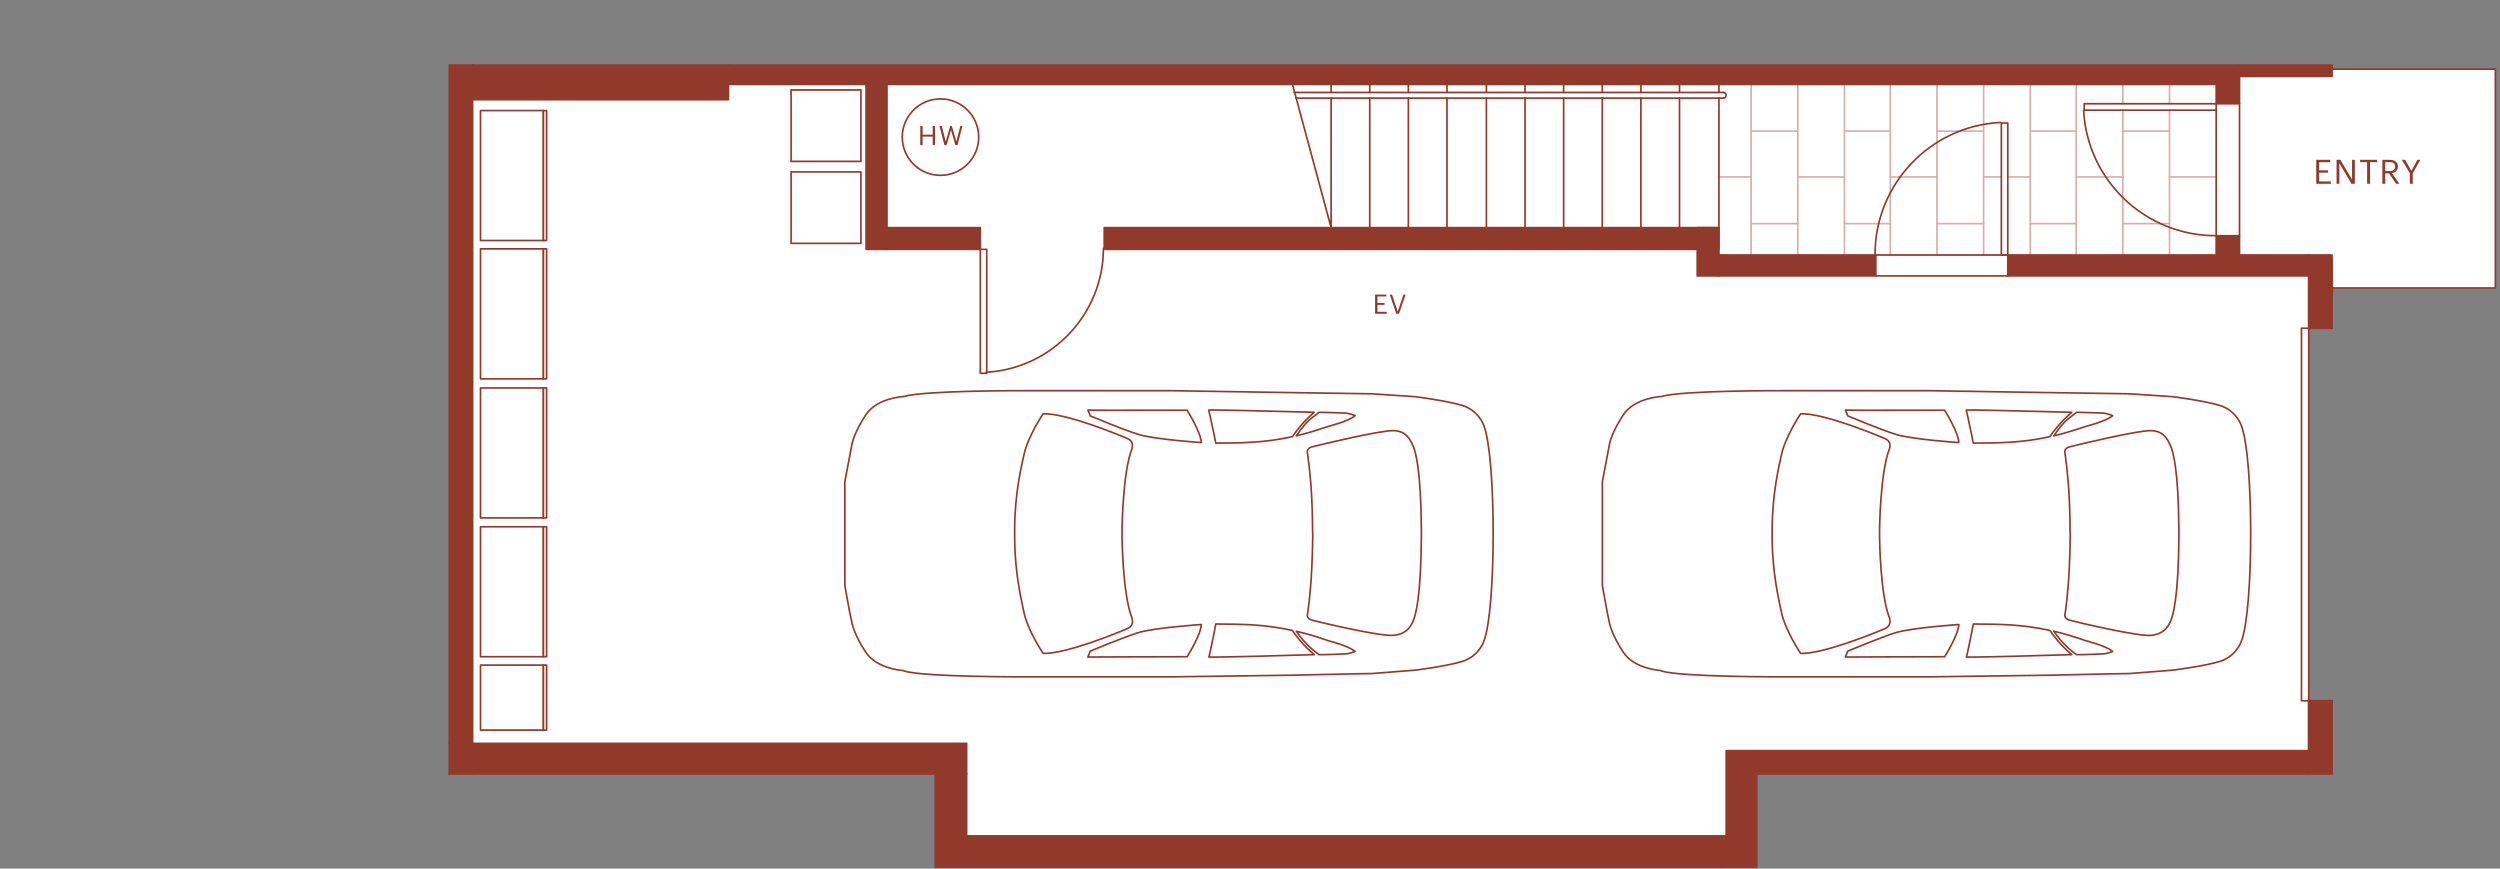<?xml version="1.0" encoding="UTF-8"?>
<svg xmlns="http://www.w3.org/2000/svg" viewBox="0 0 372.855 129.545">
  <rect x="0" y="0" width="372.855" height="129.545" fill="#808080" stroke="none"/>
  <defs>
    <style>.cls-1,.cls-2{fill:#fff;}.cls-3{fill:#91392b;}.cls-2,.cls-4{stroke:#91392b;}.cls-2,.cls-4,.cls-5{stroke-linecap:round;stroke-linejoin:round;stroke-width:.25px;}.cls-4,.cls-5{fill:none;}.cls-5{stroke:#d3b0aa;}</style>
  </defs>
  <g id="Fill">
    <g id="Dc_Fill">
      <polygon class="cls-1" points="67.005 115.431 139.485 115.431 139.485 129.351 261.99 129.351 261.99 115.431 315.687 115.431 344.325 115.431 347.805 115.431 347.805 104.511 344.325 104.511 344.325 48.951 347.805 48.951 347.805 42.951 372.165 42.951 372.165 10.311 347.805 10.311 347.805 9.711 344.325 9.711 315.687 9.711 67.005 9.711 67.005 115.431"></polygon>
    </g>
  </g>
  <g id="Flooring">
    <g id="Dc_Flooring">
      <line class="cls-5" x1="323.565" y1="38.031" x2="323.565" y2="16.431"></line>
      <line class="cls-5" x1="323.565" y1="15.471" x2="323.565" y2="12.591"></line>
      <line class="cls-5" x1="316.605" y1="38.031" x2="316.605" y2="16.431"></line>
      <line class="cls-5" x1="316.605" y1="15.471" x2="316.605" y2="12.591"></line>
      <line class="cls-5" x1="309.645" y1="38.031" x2="309.645" y2="12.591"></line>
      <line class="cls-5" x1="302.805" y1="38.031" x2="302.805" y2="12.591"></line>
      <line class="cls-5" x1="295.845" y1="38.031" x2="295.845" y2="12.591"></line>
      <line class="cls-5" x1="288.885" y1="38.031" x2="288.885" y2="12.591"></line>
      <line class="cls-5" x1="281.925" y1="38.031" x2="281.925" y2="12.591"></line>
      <line class="cls-5" x1="275.085" y1="38.031" x2="275.085" y2="12.591"></line>
      <line class="cls-5" x1="268.125" y1="38.031" x2="268.125" y2="12.591"></line>
      <line class="cls-5" x1="261.165" y1="38.031" x2="261.165" y2="12.591"></line>
      <line class="cls-5" x1="261.165" y1="33.351" x2="268.125" y2="33.351"></line>
      <line class="cls-5" x1="275.085" y1="33.351" x2="281.925" y2="33.351"></line>
      <line class="cls-5" x1="288.885" y1="33.351" x2="295.845" y2="33.351"></line>
      <line class="cls-5" x1="302.805" y1="33.351" x2="309.645" y2="33.351"></line>
      <line class="cls-5" x1="316.605" y1="33.351" x2="323.565" y2="33.351"></line>
      <line class="cls-5" x1="256.365" y1="26.391" x2="261.165" y2="26.391"></line>
      <line class="cls-5" x1="268.125" y1="26.391" x2="275.085" y2="26.391"></line>
      <line class="cls-5" x1="281.925" y1="26.391" x2="288.885" y2="26.391"></line>
      <line class="cls-5" x1="295.845" y1="26.391" x2="298.485" y2="26.391"></line>
      <line class="cls-5" x1="299.445" y1="26.391" x2="302.805" y2="26.391"></line>
      <line class="cls-5" x1="309.645" y1="26.391" x2="316.605" y2="26.391"></line>
      <line class="cls-5" x1="323.565" y1="26.391" x2="330.525" y2="26.391"></line>
      <line class="cls-5" x1="261.165" y1="19.551" x2="268.125" y2="19.551"></line>
      <line class="cls-5" x1="275.085" y1="19.551" x2="281.925" y2="19.551"></line>
      <line class="cls-5" x1="288.885" y1="19.551" x2="295.845" y2="19.551"></line>
      <line class="cls-5" x1="302.805" y1="19.551" x2="309.645" y2="19.551"></line>
      <line class="cls-5" x1="316.605" y1="19.551" x2="323.565" y2="19.551"></line>
    </g>
  </g>
  <g id="Wall">
    <g id="Dc_Wall">
      <polygon class="cls-3" points="299.445 38.031 299.445 41.152 344.325 41.152 344.325 48.951 347.805 48.951 347.805 38.031 344.325 38.031 334.005 38.031 334.005 35.152 330.525 35.152 330.525 38.031 299.445 38.031"></polygon>
      <polygon class="cls-3" points="253.125 37.191 253.125 41.152 256.365 41.152 279.765 41.152 279.765 38.031 256.365 38.031 256.365 37.191 256.365 33.951 253.125 33.951 164.685 33.951 164.685 37.191 253.125 37.191"></polygon>
      <polygon class="cls-3" points="139.485 115.431 139.485 129.351 144.165 129.351 257.445 129.351 262.005 129.351 262.005 115.431 344.325 115.431 347.805 115.431 347.805 114.831 347.805 104.511 344.325 104.511 344.325 111.951 262.005 111.951 257.445 111.951 257.445 124.671 144.165 124.671 144.165 115.431 144.165 110.871 70.485 110.871 70.485 14.871 108.645 14.871 108.645 12.591 129.165 12.591 129.165 37.191 132.285 37.191 146.205 37.191 146.205 33.951 132.285 33.951 132.285 12.591 330.525 12.591 330.525 15.471 334.005 15.471 334.005 11.392 347.805 11.392 347.805 9.711 334.005 9.711 330.525 9.711 108.645 9.711 70.485 9.711 67.005 9.711 67.005 115.431 139.485 115.431"></polygon>
    </g>
  </g>
  <g id="Floor_Plan">
    <g id="Dc_Floor_Plan">
      <polyline class="cls-4" points="347.805 38.631 347.805 48.951 344.325 48.951 344.325 41.151"></polyline>
      <polyline class="cls-4" points="344.325 104.511 347.805 104.511 347.805 114.351"></polyline>
      <polyline class="cls-4" points="347.805 42.951 372.165 42.951 372.165 10.311"></polyline>
      <line class="cls-4" x1="193.005" y1="13.791" x2="257.085" y2="13.791"></line>
      <path class="cls-4" d="m257.025,14.631c.232,0,.42-.188.42-.42,0-.232-.188-.42-.42-.42"></path>
      <line class="cls-4" x1="193.245" y1="14.631" x2="257.085" y2="14.631"></line>
      <line class="cls-4" x1="215.805" y1="13.791" x2="215.805" y2="12.591"></line>
      <line class="cls-4" x1="215.805" y1="33.951" x2="215.805" y2="14.631"></line>
      <line class="cls-4" x1="204.285" y1="33.951" x2="204.285" y2="14.631"></line>
      <line class="cls-4" x1="344.325" y1="104.511" x2="344.325" y2="111.951"></line>
      <line class="cls-4" x1="204.285" y1="13.791" x2="204.285" y2="12.591"></line>
      <line class="cls-4" x1="210.045" y1="13.791" x2="210.045" y2="12.591"></line>
      <line class="cls-4" x1="210.045" y1="33.951" x2="210.045" y2="14.631"></line>
      <line class="cls-4" x1="221.685" y1="13.791" x2="221.685" y2="12.591"></line>
      <line class="cls-4" x1="221.685" y1="33.951" x2="221.685" y2="14.631"></line>
      <line class="cls-4" x1="227.445" y1="13.791" x2="227.445" y2="12.591"></line>
      <line class="cls-4" x1="227.445" y1="33.951" x2="227.445" y2="14.631"></line>
      <line class="cls-4" x1="233.205" y1="13.791" x2="233.205" y2="12.591"></line>
      <line class="cls-4" x1="233.205" y1="33.951" x2="233.205" y2="14.631"></line>
      <line class="cls-4" x1="256.365" y1="13.791" x2="256.365" y2="12.591"></line>
      <line class="cls-4" x1="238.965" y1="13.791" x2="238.965" y2="12.591"></line>
      <line class="cls-4" x1="238.965" y1="33.951" x2="238.965" y2="14.631"></line>
      <line class="cls-4" x1="244.725" y1="13.791" x2="244.725" y2="12.591"></line>
      <line class="cls-4" x1="244.725" y1="33.951" x2="244.725" y2="14.631"></line>
      <line class="cls-4" x1="250.485" y1="13.791" x2="250.485" y2="12.591"></line>
      <line class="cls-4" x1="250.485" y1="33.951" x2="250.485" y2="14.631"></line>
      <line class="cls-4" x1="256.365" y1="33.951" x2="256.365" y2="14.631"></line>
      <line class="cls-4" x1="330.525" y1="16.431" x2="330.525" y2="35.151"></line>
      <path class="cls-4" d="m298.32,18.26c-10.466.565-18.665,9.211-18.675,19.692"></path>
      <path class="cls-4" d="m310.754,16.475c.564,10.466,9.21,18.666,19.691,18.677"></path>
      <path class="cls-4" d="m147.088,55.521c9.802-.563,17.466-8.67,17.478-18.488"></path>
      <line class="cls-4" x1="198.525" y1="13.791" x2="198.525" y2="12.591"></line>
      <polyline class="cls-4" points="192.765 12.591 198.525 33.951 198.525 14.631"></polyline>
      <line class="cls-4" x1="347.805" y1="10.311" x2="372.165" y2="10.311"></line>
      <line class="cls-4" x1="334.005" y1="15.471" x2="334.005" y2="35.151"></line>
      <line class="cls-4" x1="279.765" y1="41.151" x2="299.445" y2="41.151"></line>
      <line class="cls-4" x1="279.765" y1="38.031" x2="299.445" y2="38.031"></line>
      <polyline class="cls-4" points="347.805 104.511 347.805 115.431 344.325 115.431 344.325 104.511 347.805 104.511"></polyline>
      <polyline class="cls-4" points="262.005 115.431 262.005 111.951 344.325 111.951 344.325 115.431 262.005 115.431"></polyline>
      <polyline class="cls-4" points="262.005 111.951 262.005 129.351 257.445 129.351 257.445 111.951 262.005 111.951"></polyline>
      <polyline class="cls-4" points="144.165 115.431 139.485 115.431 139.485 129.351 144.165 129.351 144.165 124.671 257.445 124.671 257.445 129.351 144.165 129.351 144.165 115.431"></polyline>
      <polyline class="cls-4" points="67.005 110.871 144.165 110.871 144.165 115.431 67.005 115.431"></polyline>
      <polyline class="cls-4" points="334.005 9.711 334.005 11.391 347.805 11.391 347.805 9.711 334.005 9.711"></polyline>
      <polyline class="cls-4" points="256.365 38.031 256.365 41.151 279.765 41.151 279.765 38.031 256.365 38.031"></polyline>
      <polyline class="cls-4" points="256.365 33.951 256.365 41.151 253.125 41.151 253.125 33.951 256.365 33.951"></polyline>
      <polyline class="cls-4" points="164.685 37.191 164.685 33.951 256.365 33.951 256.365 37.191 164.685 37.191"></polyline>
      <polyline class="cls-4" points="129.165 37.191 129.165 12.591 132.285 12.591 132.285 37.191 129.165 37.191"></polyline>
      <polyline class="cls-4" points="132.285 33.951 132.285 37.191 146.205 37.191 146.205 33.951 132.285 33.951"></polyline>
      <polyline class="cls-4" points="146.205 55.671 146.205 37.191 147.165 37.191 147.165 55.671 146.205 55.671"></polyline>
      <polyline class="cls-4" points="299.445 18.351 299.445 38.031 298.485 38.031 298.485 18.351 299.445 18.351"></polyline>
      <polyline class="cls-4" points="310.845 15.471 310.845 16.431 330.525 16.431 330.525 15.471 310.845 15.471"></polyline>
      <polyline class="cls-4" points="299.445 38.031 299.445 41.151 344.325 41.151 344.325 38.031 299.445 38.031"></polyline>
      <polyline class="cls-4" points="344.325 48.951 344.325 38.031 347.805 38.031 347.805 48.951 344.325 48.951"></polyline>
      <polyline class="cls-4" points="334.005 35.151 334.005 38.031 330.525 38.031 330.525 35.151 334.005 35.151"></polyline>
      <polyline class="cls-4" points="334.005 15.471 334.005 9.711 330.525 9.711 330.525 15.471 334.005 15.471"></polyline>
      <polyline class="cls-4" points="108.645 9.711 108.645 12.591 330.525 12.591 330.525 9.711 108.645 9.711"></polyline>
      <line class="cls-4" x1="70.485" y1="115.431" x2="70.485" y2="9.711"></line>
      <polyline class="cls-4" points="67.005 115.431 67.005 9.711 70.485 9.711"></polyline>
      <polyline class="cls-4" points="108.645 9.711 108.645 14.871 70.485 14.871 70.485 9.711 108.645 9.711"></polyline>
      <polyline class="cls-4" points="347.805 104.511 347.805 114.831 344.325 114.831 344.325 104.511 347.805 104.511"></polyline>
      <polyline class="cls-4" points="344.325 104.511 344.325 48.951 343.245 48.951 343.245 104.511 344.325 104.511"></polyline>
      <circle class="cls-4" cx="140.265" cy="20.451" r="5.7"></circle>
    </g>
  </g>
  <g id="Text">
    <g id="Dc">
      <rect class="cls-1" x="341.626" y="21.313" width="23.04" height="9"></rect>
      <path class="cls-3" d="m345.451,23.831h2.088v.355h-1.652v1.216h1.332v.355h-1.332v1.296h1.742v.355h-2.178v-3.578Z"></path>
      <path class="cls-3" d="m348.481,23.831h.566l1.741,2.957v-2.957h.415v3.578h-.5l-1.807-3.068v3.068h-.416v-3.578Z"></path>
      <path class="cls-3" d="m353.037,24.186h-1.041v-.355h2.518v.355h-1.041v3.223h-.436v-3.223Z"></path>
      <path class="cls-3" d="m355.306,23.831h1.076c.686,0,1.252.28,1.252.996v.02c0,.591-.396.881-.887.976l1.097,1.587h-.485l-1.066-1.557h-.551v1.557h-.436v-3.578Zm1.106,1.676c.511,0,.786-.22.786-.66v-.02c0-.486-.301-.646-.786-.646h-.671v1.326h.671Z"></path>
      <path class="cls-3" d="m359.407,25.847l-1.195-2.017h.49l.936,1.661.901-1.661h.436l-1.132,2.021v1.557h-.436v-1.562Z"></path>
      <path class="cls-3" d="m137.252,18.79h.348v1.295h1.503v-1.295h.348v2.858h-.348v-1.271h-1.503v1.271h-.348v-2.858Z"></path>
      <path class="cls-3" d="m140.107,18.79h.356l.579,2.307.672-2.307h.248l.672,2.314.587-2.314h.324l-.743,2.858h-.32l-.647-2.259-.668,2.259h-.315l-.744-2.858Z"></path>
    </g>
    <path class="cls-3" d="m205.084,43.933h1.667v.283h-1.319v.972h1.063v.284h-1.063v1.035h1.391v.284h-1.738v-2.858Z"></path>
    <path class="cls-3" d="m207.268,43.933h.344l.852,2.522.852-2.522h.327l-.987,2.858h-.416l-.971-2.858Z"></path>
  </g>
  <g id="Furiture">
    <path class="cls-2" d="m317.588,58.732c-1.575,0-29.975-.467-29.975-.467h-12.028s-1.799,0-1.799,0h-7.373s-15.759-.073-18.653.886v-.014s-3.977.173-5.663,2.748c-1.702,2.558-2.043,4.282-2.043,4.282l-.321,1.726-.754,3.939v15.5s.716,3.936.716,3.936l.346,1.651.013.049s.34,1.737,2.043,4.298c1.58,2.407,5.193,2.715,5.62,2.742.032.032.057.054.057.054,2.891.948,18.653.883,18.653.883h7.384s1.759,0,1.759,0h12.044s17.283-.246,18.047-.246c.751,0,10.345-.246,11.928-.246l6.427-.503s4.471-.543,6.968-1.281c2.513-.73,3.277-2.969,3.277-2.969,1.883-4.666,1.883-27.625,0-32.28,0,0-.751-2.242-3.277-2.98-2.496-.724-6.968-1.281-6.968-1.281l-6.427-.43Z"></path>
    <path class="cls-2" d="m281.148,65.417c-1.156-.502-9.161-3.817-12.593-3.704,0,0-2.307,3.41-2.872,6.152-.308,1.429-1.353,5.63-1.378,10.934v1.554c.038,5.317,1.083,9.515,1.378,10.931.565,2.761,2.872,6.171,2.872,6.171,3.431.097,11.436-3.204,12.593-3.72,1.143-.505.603-1.71.603-1.71-1.329-3.461-1.429-11.758-1.429-11.758v-1.367s.1-8.346,1.429-11.831c0-.024.532-1.132-.603-1.651"></path>
    <path class="cls-2" d="m292.142,93.142c-.062,1.551-2.105,4.801-2.105,4.801h-.035c-5.198,0-14.778.051-14.778.051l.127-.324c.084-.184.17-.367.208-.551,0,0,4.812-2.032,7.238-2.78,2.437-.727,9.345-1.197,9.345-1.197"></path>
    <path class="cls-2" d="m320.84,94.756c-1.897.208-10.98-1.934-12.139-2.253-1.035-.284-.7-1.021-.7-1.021,0,0,.43-2.796.613-6.66.124-2.648.146-4.879.146-4.879l-.032-1.191s.011-1.786-.114-4.431c-.184-3.893-.654-6.808-.654-6.808,0,0-.159-.656.727-.875,1.159-.297,10.207-2.488,12.187-2.413,1.91.086,2.426,1.391,2.821,2.202.381.813,1.219,3.482,1.27,12.865v.543c-.051,9.369-.889,12.039-1.27,12.876-.384.824-.962,1.835-2.856,2.045"></path>
    <path class="cls-2" d="m282.81,64.802c-2.426-.74-7.238-2.785-7.238-2.785-.051-.184-.124-.378-.222-.565v-.011s-.113-.284-.113-.284c.321.022,2.488.062,14.765.022.011.027.035.027.035.027,0,0,2.043,3.237,2.105,4.801,0,0-6.906-.467-9.332-1.205"></path>
    <path class="cls-2" d="m294.309,93.068c3.915.027,7.241.027,11.423.962.446.662,1.491,2.115,3.253,3.604-2.921.103-14.97.432-15.721.359,0-.014.011-.027.011-.035q0-.016.014-.024c.135-.446.592-2.688.848-3.969.016-.049.024-.094.024-.146.014-.035.014-.086.022-.124v-.011c.014-.051.027-.097.027-.138.038-.205.076-.365.089-.44v-.027s.011-.011.011-.011"></path>
    <path class="cls-2" d="m293.288,61.233c-.013-.038-.027-.065-.027-.076.74-.073,12.803.259,15.724.332-1.762,1.513-2.81,2.967-3.253,3.634-4.182.921-7.511.946-11.423.959v-.014c0-.011,0-.024-.011-.038v-.024c0-.011,0-.024-.014-.035,0-.014,0-.024-.014-.049,0-.014,0-.024-.014-.051,0-.011,0-.024-.014-.035,0-.027-.011-.049-.011-.086,0-.014,0-.027-.011-.035-.014-.062-.027-.138-.04-.211-.022-.097-.032-.197-.057-.319-.051-.235-.1-.508-.162-.792-.011-.032-.011-.07-.027-.108-.008-.076-.024-.149-.046-.224-.024-.073-.038-.143-.051-.219-.222-1.059-.454-2.191-.565-2.585.024.011.024-.014.013-.024"></path>
    <path class="cls-2" d="m306.302,65.01c1.77-2.623,2.437-2.669,3.41-3.52.516-.011,3.161.1,3.853.111.729.038,1.529.394,1.529.394-1.062.873-3.934,1.575-3.934,1.575-1.794.602-3.372,1.083-4.858,1.44"></path>
    <path class="cls-2" d="m306.303,94.139c1.486.357,3.075.813,4.847,1.44,0,0,2.867.702,3.928,1.575,0,0-.784.359-1.526.37-.678.035-3.323.146-3.85.111-.581-.405-2.121-1.586-3.399-3.496"></path>
    <path class="cls-2" d="m204.61,58.732c-1.575,0-29.975-.467-29.975-.467h-12.028s-1.799,0-1.799,0h-7.373s-15.759-.073-18.653.886v-.014s-3.977.173-5.663,2.748c-1.702,2.558-2.043,4.282-2.043,4.282l-.321,1.726-.754,3.939v15.5s.716,3.936.716,3.936l.346,1.651.013.049s.34,1.737,2.043,4.298c1.58,2.407,5.193,2.715,5.62,2.742.032.032.057.054.057.054,2.891.948,18.653.883,18.653.883h7.384s1.759,0,1.759,0h12.044s17.283-.246,18.047-.246c.751,0,10.345-.246,11.928-.246l6.427-.503s4.471-.543,6.968-1.281c2.513-.73,3.277-2.969,3.277-2.969,1.883-4.666,1.883-27.625,0-32.28,0,0-.751-2.242-3.277-2.98-2.496-.724-6.968-1.281-6.968-1.281l-6.427-.43Z"></path>
    <path class="cls-2" d="m168.171,65.417c-1.156-.502-9.161-3.817-12.593-3.704,0,0-2.307,3.41-2.872,6.152-.308,1.429-1.353,5.63-1.378,10.934v1.554c.038,5.317,1.083,9.515,1.378,10.931.565,2.761,2.872,6.171,2.872,6.171,3.431.097,11.436-3.204,12.593-3.72,1.143-.505.603-1.71.603-1.71-1.329-3.461-1.429-11.758-1.429-11.758v-1.367s.1-8.346,1.429-11.831c0-.024.532-1.132-.603-1.651"></path>
    <path class="cls-2" d="m179.164,93.142c-.062,1.551-2.105,4.801-2.105,4.801h-.035c-5.198,0-14.778.051-14.778.051l.127-.324c.084-.184.17-.367.208-.551,0,0,4.812-2.032,7.238-2.78,2.437-.727,9.345-1.197,9.345-1.197"></path>
    <path class="cls-2" d="m207.863,94.756c-1.897.208-10.98-1.934-12.139-2.253-1.035-.284-.7-1.021-.7-1.021,0,0,.43-2.796.613-6.66.124-2.648.146-4.879.146-4.879l-.032-1.191s.011-1.786-.114-4.431c-.184-3.893-.654-6.808-.654-6.808,0,0-.159-.656.727-.875,1.159-.297,10.207-2.488,12.187-2.413,1.91.086,2.426,1.391,2.821,2.202.381.813,1.219,3.482,1.27,12.865v.543c-.051,9.369-.889,12.039-1.27,12.876-.384.824-.962,1.835-2.856,2.045"></path>
    <path class="cls-2" d="m169.832,64.802c-2.426-.74-7.238-2.785-7.238-2.785-.051-.184-.124-.378-.222-.565v-.011s-.113-.284-.113-.284c.321.022,2.488.062,14.765.022.011.027.035.027.035.027,0,0,2.043,3.237,2.105,4.801,0,0-6.906-.467-9.332-1.205"></path>
    <path class="cls-2" d="m181.331,93.068c3.915.027,7.241.027,11.423.962.446.662,1.491,2.115,3.253,3.604-2.921.103-14.97.432-15.721.359,0-.014.011-.027.011-.035q0-.016.014-.024c.135-.446.592-2.688.848-3.969.016-.049.024-.094.024-.146.014-.035.014-.086.022-.124v-.011c.014-.051.027-.097.027-.138.038-.205.076-.365.089-.44v-.027s.011-.011.011-.011"></path>
    <path class="cls-2" d="m180.311,61.233c-.013-.038-.027-.065-.027-.076.74-.073,12.803.259,15.724.332-1.762,1.513-2.81,2.967-3.253,3.634-4.182.921-7.511.946-11.423.959v-.014c0-.011,0-.024-.011-.038v-.024c0-.011,0-.024-.014-.035,0-.014,0-.024-.014-.049,0-.014,0-.024-.014-.051,0-.011,0-.024-.014-.035,0-.027-.011-.049-.011-.086,0-.014,0-.027-.011-.035-.014-.062-.027-.138-.04-.211-.022-.097-.032-.197-.057-.319-.051-.235-.1-.508-.162-.792-.011-.032-.011-.07-.027-.108-.008-.076-.024-.149-.046-.224-.024-.073-.038-.143-.051-.219-.222-1.059-.454-2.191-.565-2.585.024.011.024-.014.013-.024"></path>
    <path class="cls-2" d="m193.325,65.01c1.77-2.623,2.437-2.669,3.41-3.52.516-.011,3.161.1,3.853.111.729.038,1.529.394,1.529.394-1.062.873-3.934,1.575-3.934,1.575-1.794.602-3.372,1.083-4.858,1.44"></path>
    <path class="cls-2" d="m193.325,94.139c1.486.357,3.075.813,4.847,1.44,0,0,2.867.702,3.928,1.575,0,0-.784.359-1.526.37-.678.035-3.323.146-3.85.111-.581-.405-2.121-1.586-3.399-3.496"></path>
    <rect class="cls-2" x="71.662" y="57.859" width="9.386" height="19.382" transform="translate(152.711 135.101) rotate(-180)"></rect>
    <rect class="cls-2" x="81.048" y="57.859" width=".469" height="19.382" transform="translate(162.566 135.101) rotate(-180)"></rect>
    <rect class="cls-2" x="71.662" y="78.564" width="9.386" height="19.382" transform="translate(152.711 176.509) rotate(-180)"></rect>
    <rect class="cls-2" x="81.048" y="78.564" width=".469" height="19.382" transform="translate(162.566 176.509) rotate(-180)"></rect>
    <rect class="cls-2" x="71.662" y="37.118" width="9.386" height="19.382" transform="translate(152.711 93.617) rotate(-180)"></rect>
    <rect class="cls-2" x="81.048" y="37.118" width=".469" height="19.382" transform="translate(162.566 93.617) rotate(-180)"></rect>
    <rect class="cls-2" x="71.662" y="16.488" width="9.386" height="19.382" transform="translate(152.711 52.358) rotate(-180)"></rect>
    <rect class="cls-2" x="81.048" y="16.488" width=".469" height="19.382" transform="translate(162.566 52.358) rotate(-180)"></rect>
    <rect class="cls-2" x="71.662" y="99.193" width="9.386" height="9.691" transform="translate(152.711 208.077) rotate(-180)"></rect>
    <rect class="cls-2" x="81.048" y="99.193" width=".469" height="9.691" transform="translate(162.566 208.077) rotate(-180)"></rect>
    <rect class="cls-2" x="117.982" y="25.634" width="10.424" height="10.658" transform="translate(246.387 61.927) rotate(-180)"></rect>
    <rect class="cls-2" x="117.982" y="13.413" width="10.424" height="10.658" transform="translate(246.387 37.484) rotate(-180)"></rect>
  </g>
</svg>
